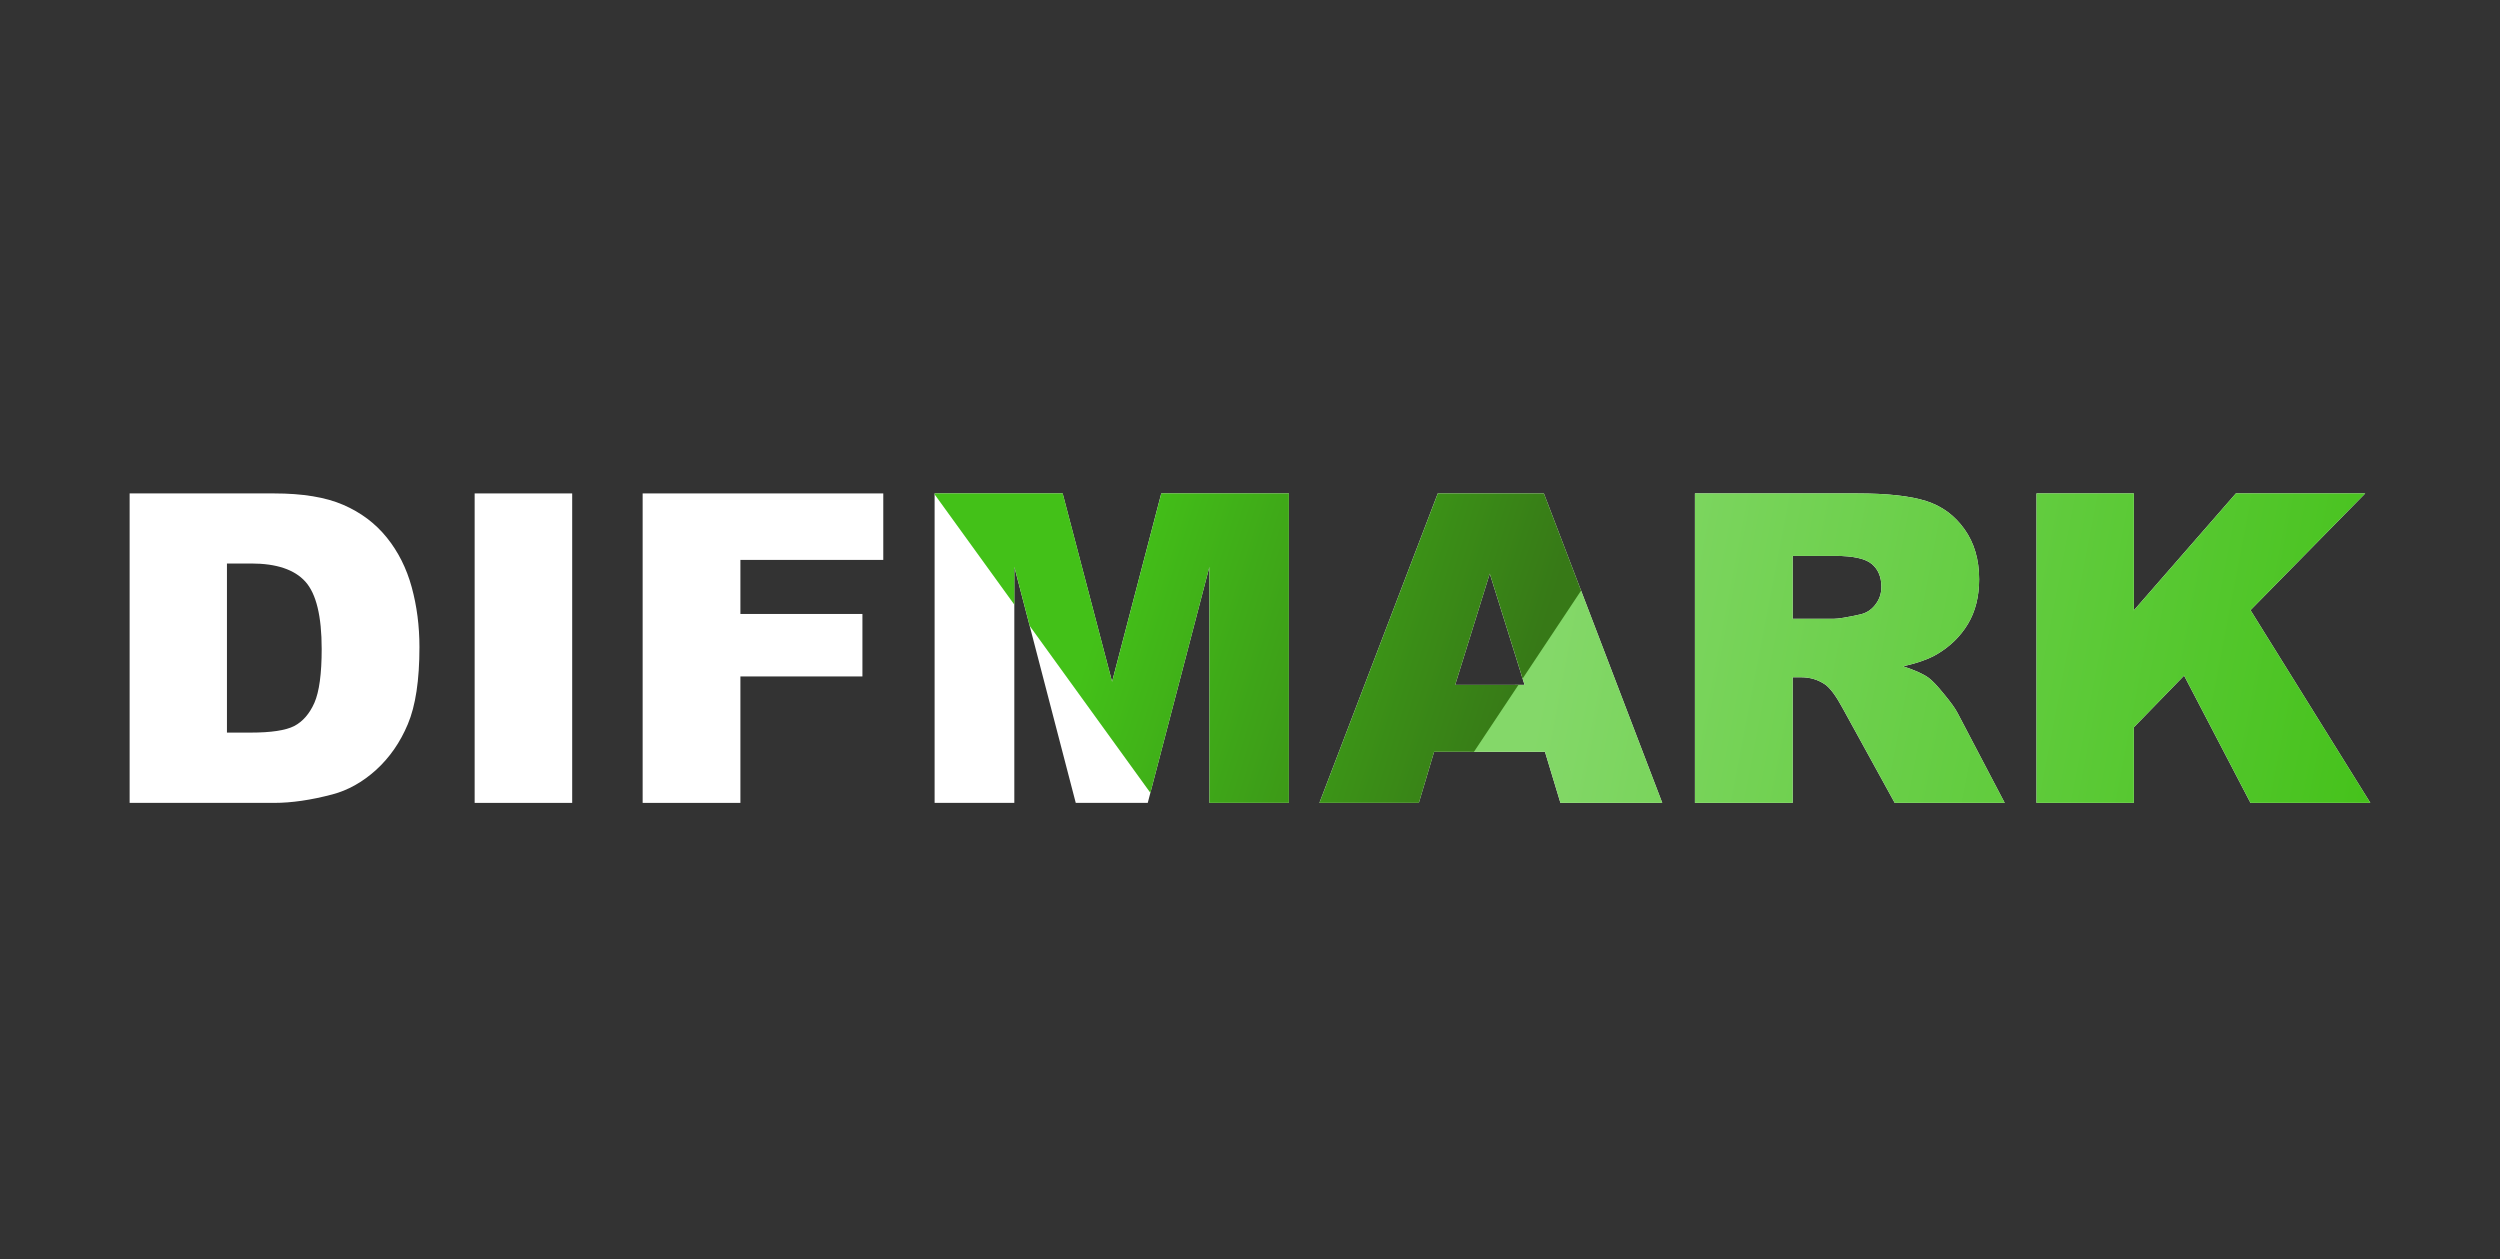 <svg width="135" height="68" viewBox="0 0 135 68" fill="none" xmlns="http://www.w3.org/2000/svg">
    <rect x="0" y="0" width="135" height="68" fill="#333333" stroke="none"/>
    <path d="M7 26.645H14.807C16.347 26.645 17.588 26.85 18.532 27.26C19.483 27.67 20.268 28.259 20.887 29.027C21.505 29.794 21.954 30.688 22.232 31.706C22.511 32.724 22.65 33.803 22.65 34.943C22.65 36.729 22.441 38.116 22.023 39.104C21.613 40.084 21.041 40.909 20.306 41.578C19.572 42.239 18.783 42.68 17.94 42.9C16.788 43.204 15.743 43.356 14.807 43.356H7V26.645ZM12.255 30.429V39.56H13.543C14.641 39.56 15.422 39.442 15.886 39.207C16.351 38.963 16.714 38.545 16.977 37.953C17.24 37.352 17.371 36.383 17.371 35.046C17.371 33.275 17.078 32.063 16.49 31.409C15.902 30.756 14.927 30.429 13.566 30.429H12.255Z" fill="white"/>
    <path d="M25.631 26.645H30.898V43.356H25.631V26.645Z" fill="white"/>
    <path d="M34.703 26.645H47.697V30.235H39.982V33.154H46.571V36.528H39.982V43.356H34.703V26.645Z" fill="white"/>
    <path d="M50.469 26.645H57.383L60.052 36.813L62.708 26.645H69.6V43.356H65.307V30.611L61.978 43.356H58.091L54.773 30.611V43.356H50.469V26.645Z" fill="white"/>
    <path d="M83.428 40.597H77.442L76.618 43.356H71.247L77.639 26.645H83.37L89.762 43.356H84.263L83.428 40.597ZM82.326 36.984L80.447 30.976L78.579 36.984H82.326Z" fill="white"/>
    <path d="M91.525 43.356V26.645H100.284C101.909 26.645 103.15 26.781 104.008 27.055C104.867 27.328 105.559 27.838 106.085 28.582C106.611 29.32 106.874 30.22 106.874 31.284C106.874 32.211 106.673 33.013 106.271 33.689C105.868 34.358 105.315 34.901 104.612 35.319C104.163 35.585 103.548 35.806 102.767 35.981C103.393 36.186 103.85 36.391 104.136 36.596C104.329 36.733 104.608 37.026 104.971 37.474C105.342 37.922 105.59 38.268 105.714 38.511L108.254 43.356H102.315L99.507 38.249C99.151 37.588 98.834 37.158 98.556 36.961C98.177 36.703 97.748 36.573 97.268 36.573H96.804V43.356H91.525ZM96.804 33.416H99.02C99.26 33.416 99.724 33.34 100.412 33.188C100.76 33.119 101.042 32.944 101.259 32.663C101.483 32.382 101.595 32.059 101.595 31.694C101.595 31.155 101.421 30.741 101.073 30.452C100.725 30.163 100.072 30.019 99.113 30.019H96.804V33.416Z" fill="white"/>
    <path d="M109.971 26.645H115.227V32.96L120.737 26.645H127.721L121.526 32.948L127.999 43.356H121.526L117.941 36.482L115.227 39.275V43.356H109.971V26.645Z" fill="white"/>
    <path fill-rule="evenodd" clip-rule="evenodd" d="M79.359 40.597H83.429L84.264 43.356H89.763L85.338 31.786L82.164 36.463L82.327 36.984H81.811L79.359 40.597ZM127.722 26.645H120.738L115.228 32.96V26.645H109.972V43.356H115.228V39.275L117.942 36.482L121.527 43.356H128L121.527 32.948L127.722 26.645ZM100.285 26.645H91.526V43.356H96.805V36.573H97.269C97.749 36.573 98.178 36.703 98.557 36.961C98.835 37.158 99.152 37.588 99.508 38.249L102.315 43.356H108.255L105.715 38.511C105.591 38.268 105.343 37.922 104.972 37.474C104.609 37.026 104.33 36.733 104.137 36.596C103.851 36.391 103.394 36.186 102.768 35.981C103.549 35.806 104.164 35.585 104.612 35.319C105.316 34.901 105.869 34.358 106.271 33.689C106.674 33.013 106.875 32.211 106.875 31.284C106.875 30.22 106.612 29.32 106.086 28.582C105.56 27.838 104.868 27.328 104.009 27.055C103.151 26.781 101.909 26.645 100.285 26.645ZM96.805 33.416H99.021C99.261 33.416 99.725 33.34 100.413 33.188C100.761 33.119 101.043 32.944 101.26 32.663C101.484 32.382 101.596 32.059 101.596 31.694C101.596 31.155 101.422 30.741 101.074 30.452C100.726 30.163 100.073 30.019 99.114 30.019H96.805V33.416Z" fill="url(#paint0_linear_6739_9661)"/>
    <path fill-rule="evenodd" clip-rule="evenodd" d="M85.379 31.893L83.371 26.645H77.641L71.248 43.356H76.62L77.443 40.597H79.594L81.996 36.984H78.58L80.448 30.976L82.221 36.644L85.379 31.893ZM54.775 32.652L50.471 26.699V26.645H57.385L60.053 36.813L62.71 26.645H69.601V43.356H65.308V30.611L62.121 42.813L55.605 33.801L54.775 30.611V32.652Z" fill="url(#paint1_linear_6739_9661)"/>
    <defs>
    <linearGradient id="paint0_linear_6739_9661" x1="83.603" y1="35.198" x2="129.685" y2="44.047" gradientUnits="userSpaceOnUse">
    <stop stop-color="#84D869"/>
    <stop offset="1" stop-color="#43C118"/>
    </linearGradient>
    <linearGradient id="paint1_linear_6739_9661" x1="60.102" y1="30.921" x2="82.117" y2="37.913" gradientUnits="userSpaceOnUse">
    <stop stop-color="#43C118"/>
    <stop offset="1" stop-color="#377917"/>
    </linearGradient>
    </defs>
    </svg>
    